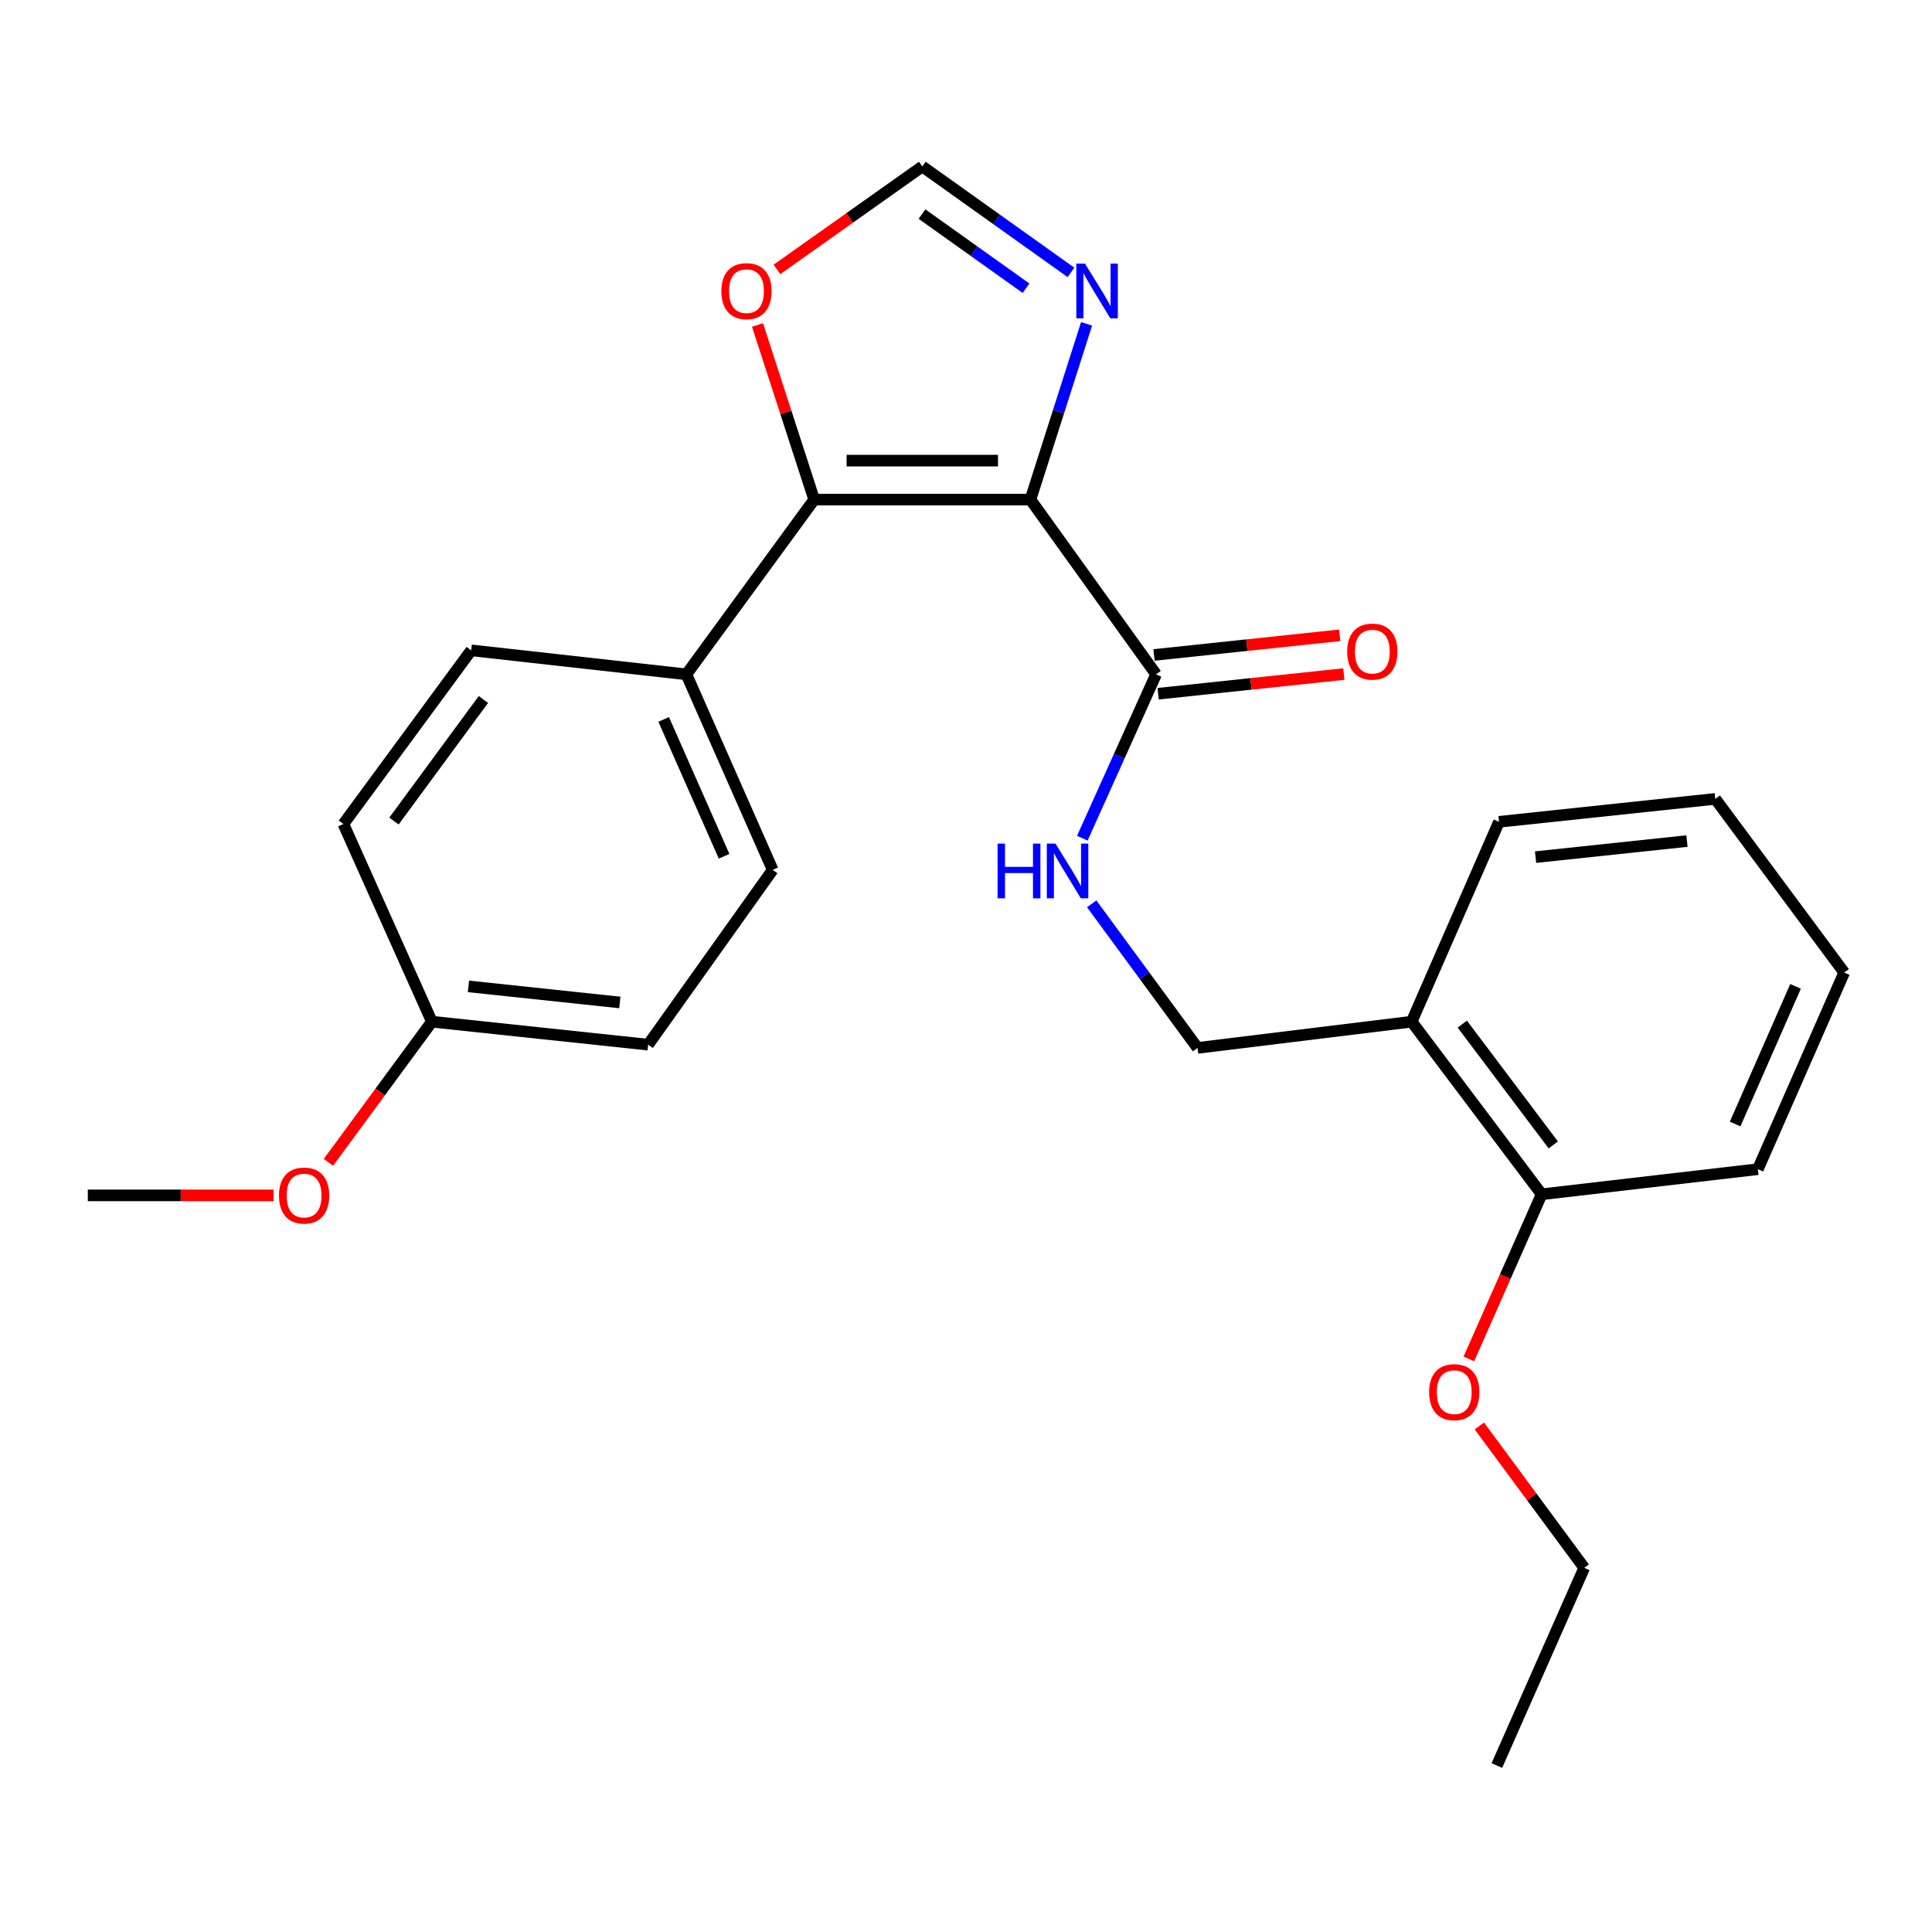<?xml version='1.0' encoding='iso-8859-1'?>
<svg version='1.1' baseProfile='full'
              xmlns='http://www.w3.org/2000/svg'
                      xmlns:rdkit='http://www.rdkit.org/xml'
                      xmlns:xlink='http://www.w3.org/1999/xlink'
                  xml:space='preserve'
width='1000px' height='1000px' viewBox='0 0 1000 1000'>
<!-- END OF HEADER -->
<rect style='opacity:1.0;fill:#FFFFFF;stroke:none' width='1000' height='1000' x='0' y='0'> </rect>
<path class='bond-0' d='M 533.352,258.59 L 421.416,258.59' style='fill:none;fill-rule:evenodd;stroke:#000000;stroke-width:6px;stroke-linecap:butt;stroke-linejoin:miter;stroke-opacity:1' />
<path class='bond-0' d='M 516.562,238.417 L 438.207,238.417' style='fill:none;fill-rule:evenodd;stroke:#000000;stroke-width:6px;stroke-linecap:butt;stroke-linejoin:miter;stroke-opacity:1' />
<path class='bond-1' d='M 533.352,258.59 L 547.885,213.102' style='fill:none;fill-rule:evenodd;stroke:#000000;stroke-width:6px;stroke-linecap:butt;stroke-linejoin:miter;stroke-opacity:1' />
<path class='bond-1' d='M 547.885,213.102 L 562.418,167.615' style='fill:none;fill-rule:evenodd;stroke:#0000FF;stroke-width:6px;stroke-linecap:butt;stroke-linejoin:miter;stroke-opacity:1' />
<path class='bond-2' d='M 533.352,258.59 L 598.386,349.041' style='fill:none;fill-rule:evenodd;stroke:#000000;stroke-width:6px;stroke-linecap:butt;stroke-linejoin:miter;stroke-opacity:1' />
<path class='bond-4' d='M 421.416,258.59 L 406.75,213.404' style='fill:none;fill-rule:evenodd;stroke:#000000;stroke-width:6px;stroke-linecap:butt;stroke-linejoin:miter;stroke-opacity:1' />
<path class='bond-4' d='M 406.75,213.404 L 392.084,168.219' style='fill:none;fill-rule:evenodd;stroke:#FF0000;stroke-width:6px;stroke-linecap:butt;stroke-linejoin:miter;stroke-opacity:1' />
<path class='bond-6' d='M 421.416,258.59 L 355.273,349.041' style='fill:none;fill-rule:evenodd;stroke:#000000;stroke-width:6px;stroke-linecap:butt;stroke-linejoin:miter;stroke-opacity:1' />
<path class='bond-3' d='M 554.33,140.988 L 515.863,113.573' style='fill:none;fill-rule:evenodd;stroke:#0000FF;stroke-width:6px;stroke-linecap:butt;stroke-linejoin:miter;stroke-opacity:1' />
<path class='bond-3' d='M 515.863,113.573 L 477.395,86.158' style='fill:none;fill-rule:evenodd;stroke:#000000;stroke-width:6px;stroke-linecap:butt;stroke-linejoin:miter;stroke-opacity:1' />
<path class='bond-3' d='M 531.083,149.191 L 504.155,130.001' style='fill:none;fill-rule:evenodd;stroke:#0000FF;stroke-width:6px;stroke-linecap:butt;stroke-linejoin:miter;stroke-opacity:1' />
<path class='bond-3' d='M 504.155,130.001 L 477.228,110.811' style='fill:none;fill-rule:evenodd;stroke:#000000;stroke-width:6px;stroke-linecap:butt;stroke-linejoin:miter;stroke-opacity:1' />
<path class='bond-5' d='M 598.386,349.041 L 579.295,391.452' style='fill:none;fill-rule:evenodd;stroke:#000000;stroke-width:6px;stroke-linecap:butt;stroke-linejoin:miter;stroke-opacity:1' />
<path class='bond-5' d='M 579.295,391.452 L 560.203,433.862' style='fill:none;fill-rule:evenodd;stroke:#0000FF;stroke-width:6px;stroke-linecap:butt;stroke-linejoin:miter;stroke-opacity:1' />
<path class='bond-9' d='M 599.449,359.072 L 647.504,353.981' style='fill:none;fill-rule:evenodd;stroke:#000000;stroke-width:6px;stroke-linecap:butt;stroke-linejoin:miter;stroke-opacity:1' />
<path class='bond-9' d='M 647.504,353.981 L 695.56,348.89' style='fill:none;fill-rule:evenodd;stroke:#FF0000;stroke-width:6px;stroke-linecap:butt;stroke-linejoin:miter;stroke-opacity:1' />
<path class='bond-9' d='M 597.324,339.011 L 645.379,333.92' style='fill:none;fill-rule:evenodd;stroke:#000000;stroke-width:6px;stroke-linecap:butt;stroke-linejoin:miter;stroke-opacity:1' />
<path class='bond-9' d='M 645.379,333.92 L 693.435,328.83' style='fill:none;fill-rule:evenodd;stroke:#FF0000;stroke-width:6px;stroke-linecap:butt;stroke-linejoin:miter;stroke-opacity:1' />
<path class='bond-25' d='M 477.395,86.158 L 439.778,112.799' style='fill:none;fill-rule:evenodd;stroke:#000000;stroke-width:6px;stroke-linecap:butt;stroke-linejoin:miter;stroke-opacity:1' />
<path class='bond-25' d='M 439.778,112.799 L 402.16,139.44' style='fill:none;fill-rule:evenodd;stroke:#FF0000;stroke-width:6px;stroke-linecap:butt;stroke-linejoin:miter;stroke-opacity:1' />
<path class='bond-8' d='M 565.061,467.813 L 592.454,505.105' style='fill:none;fill-rule:evenodd;stroke:#0000FF;stroke-width:6px;stroke-linecap:butt;stroke-linejoin:miter;stroke-opacity:1' />
<path class='bond-8' d='M 592.454,505.105 L 619.848,542.396' style='fill:none;fill-rule:evenodd;stroke:#000000;stroke-width:6px;stroke-linecap:butt;stroke-linejoin:miter;stroke-opacity:1' />
<path class='bond-11' d='M 355.273,349.041 L 399.944,450.241' style='fill:none;fill-rule:evenodd;stroke:#000000;stroke-width:6px;stroke-linecap:butt;stroke-linejoin:miter;stroke-opacity:1' />
<path class='bond-11' d='M 343.519,372.368 L 374.788,443.207' style='fill:none;fill-rule:evenodd;stroke:#000000;stroke-width:6px;stroke-linecap:butt;stroke-linejoin:miter;stroke-opacity:1' />
<path class='bond-12' d='M 355.273,349.041 L 243.886,336.613' style='fill:none;fill-rule:evenodd;stroke:#000000;stroke-width:6px;stroke-linecap:butt;stroke-linejoin:miter;stroke-opacity:1' />
<path class='bond-7' d='M 730.674,528.824 L 619.848,542.396' style='fill:none;fill-rule:evenodd;stroke:#000000;stroke-width:6px;stroke-linecap:butt;stroke-linejoin:miter;stroke-opacity:1' />
<path class='bond-10' d='M 730.674,528.824 L 797.961,618.156' style='fill:none;fill-rule:evenodd;stroke:#000000;stroke-width:6px;stroke-linecap:butt;stroke-linejoin:miter;stroke-opacity:1' />
<path class='bond-10' d='M 756.88,530.087 L 803.981,592.619' style='fill:none;fill-rule:evenodd;stroke:#000000;stroke-width:6px;stroke-linecap:butt;stroke-linejoin:miter;stroke-opacity:1' />
<path class='bond-18' d='M 730.674,528.824 L 775.883,425.372' style='fill:none;fill-rule:evenodd;stroke:#000000;stroke-width:6px;stroke-linecap:butt;stroke-linejoin:miter;stroke-opacity:1' />
<path class='bond-16' d='M 797.961,618.156 L 779.123,660.768' style='fill:none;fill-rule:evenodd;stroke:#000000;stroke-width:6px;stroke-linecap:butt;stroke-linejoin:miter;stroke-opacity:1' />
<path class='bond-16' d='M 779.123,660.768 L 760.285,703.381' style='fill:none;fill-rule:evenodd;stroke:#FF0000;stroke-width:6px;stroke-linecap:butt;stroke-linejoin:miter;stroke-opacity:1' />
<path class='bond-19' d='M 797.961,618.156 L 909.874,605.167' style='fill:none;fill-rule:evenodd;stroke:#000000;stroke-width:6px;stroke-linecap:butt;stroke-linejoin:miter;stroke-opacity:1' />
<path class='bond-15' d='M 399.944,450.241 L 335.481,540.715' style='fill:none;fill-rule:evenodd;stroke:#000000;stroke-width:6px;stroke-linecap:butt;stroke-linejoin:miter;stroke-opacity:1' />
<path class='bond-14' d='M 243.886,336.613 L 177.742,426.504' style='fill:none;fill-rule:evenodd;stroke:#000000;stroke-width:6px;stroke-linecap:butt;stroke-linejoin:miter;stroke-opacity:1' />
<path class='bond-14' d='M 250.212,362.052 L 203.912,424.976' style='fill:none;fill-rule:evenodd;stroke:#000000;stroke-width:6px;stroke-linecap:butt;stroke-linejoin:miter;stroke-opacity:1' />
<path class='bond-13' d='M 223.545,528.824 L 177.742,426.504' style='fill:none;fill-rule:evenodd;stroke:#000000;stroke-width:6px;stroke-linecap:butt;stroke-linejoin:miter;stroke-opacity:1' />
<path class='bond-17' d='M 223.545,528.824 L 196.768,565.221' style='fill:none;fill-rule:evenodd;stroke:#000000;stroke-width:6px;stroke-linecap:butt;stroke-linejoin:miter;stroke-opacity:1' />
<path class='bond-17' d='M 196.768,565.221 L 169.99,601.617' style='fill:none;fill-rule:evenodd;stroke:#FF0000;stroke-width:6px;stroke-linecap:butt;stroke-linejoin:miter;stroke-opacity:1' />
<path class='bond-26' d='M 223.545,528.824 L 335.481,540.715' style='fill:none;fill-rule:evenodd;stroke:#000000;stroke-width:6px;stroke-linecap:butt;stroke-linejoin:miter;stroke-opacity:1' />
<path class='bond-26' d='M 242.467,510.548 L 320.822,518.872' style='fill:none;fill-rule:evenodd;stroke:#000000;stroke-width:6px;stroke-linecap:butt;stroke-linejoin:miter;stroke-opacity:1' />
<path class='bond-20' d='M 765.72,738.088 L 792.857,774.799' style='fill:none;fill-rule:evenodd;stroke:#FF0000;stroke-width:6px;stroke-linecap:butt;stroke-linejoin:miter;stroke-opacity:1' />
<path class='bond-20' d='M 792.857,774.799 L 819.994,811.51' style='fill:none;fill-rule:evenodd;stroke:#000000;stroke-width:6px;stroke-linecap:butt;stroke-linejoin:miter;stroke-opacity:1' />
<path class='bond-21' d='M 141.603,618.727 L 93.529,618.727' style='fill:none;fill-rule:evenodd;stroke:#FF0000;stroke-width:6px;stroke-linecap:butt;stroke-linejoin:miter;stroke-opacity:1' />
<path class='bond-21' d='M 93.529,618.727 L 45.455,618.727' style='fill:none;fill-rule:evenodd;stroke:#000000;stroke-width:6px;stroke-linecap:butt;stroke-linejoin:miter;stroke-opacity:1' />
<path class='bond-23' d='M 775.883,425.372 L 887.83,413.493' style='fill:none;fill-rule:evenodd;stroke:#000000;stroke-width:6px;stroke-linecap:butt;stroke-linejoin:miter;stroke-opacity:1' />
<path class='bond-23' d='M 794.804,443.651 L 873.167,435.335' style='fill:none;fill-rule:evenodd;stroke:#000000;stroke-width:6px;stroke-linecap:butt;stroke-linejoin:miter;stroke-opacity:1' />
<path class='bond-27' d='M 909.874,605.167 L 954.545,503.385' style='fill:none;fill-rule:evenodd;stroke:#000000;stroke-width:6px;stroke-linecap:butt;stroke-linejoin:miter;stroke-opacity:1' />
<path class='bond-27' d='M 898.103,581.792 L 929.373,510.545' style='fill:none;fill-rule:evenodd;stroke:#000000;stroke-width:6px;stroke-linecap:butt;stroke-linejoin:miter;stroke-opacity:1' />
<path class='bond-22' d='M 819.994,811.51 L 774.774,913.842' style='fill:none;fill-rule:evenodd;stroke:#000000;stroke-width:6px;stroke-linecap:butt;stroke-linejoin:miter;stroke-opacity:1' />
<path class='bond-24' d='M 887.83,413.493 L 954.545,503.385' style='fill:none;fill-rule:evenodd;stroke:#000000;stroke-width:6px;stroke-linecap:butt;stroke-linejoin:miter;stroke-opacity:1' />
<path  class='atom-2' d='M 561.587 136.461
L 570.867 151.461
Q 571.787 152.941, 573.267 155.621
Q 574.747 158.301, 574.827 158.461
L 574.827 136.461
L 578.587 136.461
L 578.587 164.781
L 574.707 164.781
L 564.747 148.381
Q 563.587 146.461, 562.347 144.261
Q 561.147 142.061, 560.787 141.381
L 560.787 164.781
L 557.107 164.781
L 557.107 136.461
L 561.587 136.461
' fill='#0000FF'/>
<path  class='atom-5' d='M 373.372 150.701
Q 373.372 143.901, 376.732 140.101
Q 380.092 136.301, 386.372 136.301
Q 392.652 136.301, 396.012 140.101
Q 399.372 143.901, 399.372 150.701
Q 399.372 157.581, 395.972 161.501
Q 392.572 165.381, 386.372 165.381
Q 380.132 165.381, 376.732 161.501
Q 373.372 157.621, 373.372 150.701
M 386.372 162.181
Q 390.692 162.181, 393.012 159.301
Q 395.372 156.381, 395.372 150.701
Q 395.372 145.141, 393.012 142.341
Q 390.692 139.501, 386.372 139.501
Q 382.052 139.501, 379.692 142.301
Q 377.372 145.101, 377.372 150.701
Q 377.372 156.421, 379.692 159.301
Q 382.052 162.181, 386.372 162.181
' fill='#FF0000'/>
<path  class='atom-6' d='M 516.352 436.652
L 520.192 436.652
L 520.192 448.692
L 534.672 448.692
L 534.672 436.652
L 538.512 436.652
L 538.512 464.972
L 534.672 464.972
L 534.672 451.892
L 520.192 451.892
L 520.192 464.972
L 516.352 464.972
L 516.352 436.652
' fill='#0000FF'/>
<path  class='atom-6' d='M 546.312 436.652
L 555.592 451.652
Q 556.512 453.132, 557.992 455.812
Q 559.472 458.492, 559.552 458.652
L 559.552 436.652
L 563.312 436.652
L 563.312 464.972
L 559.432 464.972
L 549.472 448.572
Q 548.312 446.652, 547.072 444.452
Q 545.872 442.252, 545.512 441.572
L 545.512 464.972
L 541.832 464.972
L 541.832 436.652
L 546.312 436.652
' fill='#0000FF'/>
<path  class='atom-10' d='M 697.311 337.264
Q 697.311 330.464, 700.671 326.664
Q 704.031 322.864, 710.311 322.864
Q 716.591 322.864, 719.951 326.664
Q 723.311 330.464, 723.311 337.264
Q 723.311 344.144, 719.911 348.064
Q 716.511 351.944, 710.311 351.944
Q 704.071 351.944, 700.671 348.064
Q 697.311 344.184, 697.311 337.264
M 710.311 348.744
Q 714.631 348.744, 716.951 345.864
Q 719.311 342.944, 719.311 337.264
Q 719.311 331.704, 716.951 328.904
Q 714.631 326.064, 710.311 326.064
Q 705.991 326.064, 703.631 328.864
Q 701.311 331.664, 701.311 337.264
Q 701.311 342.984, 703.631 345.864
Q 705.991 348.744, 710.311 348.744
' fill='#FF0000'/>
<path  class='atom-17' d='M 739.718 720.578
Q 739.718 713.778, 743.078 709.978
Q 746.438 706.178, 752.718 706.178
Q 758.998 706.178, 762.358 709.978
Q 765.718 713.778, 765.718 720.578
Q 765.718 727.458, 762.318 731.378
Q 758.918 735.258, 752.718 735.258
Q 746.478 735.258, 743.078 731.378
Q 739.718 727.498, 739.718 720.578
M 752.718 732.058
Q 757.038 732.058, 759.358 729.178
Q 761.718 726.258, 761.718 720.578
Q 761.718 715.018, 759.358 712.218
Q 757.038 709.378, 752.718 709.378
Q 748.398 709.378, 746.038 712.178
Q 743.718 714.978, 743.718 720.578
Q 743.718 726.298, 746.038 729.178
Q 748.398 732.058, 752.718 732.058
' fill='#FF0000'/>
<path  class='atom-18' d='M 144.401 618.807
Q 144.401 612.007, 147.761 608.207
Q 151.121 604.407, 157.401 604.407
Q 163.681 604.407, 167.041 608.207
Q 170.401 612.007, 170.401 618.807
Q 170.401 625.687, 167.001 629.607
Q 163.601 633.487, 157.401 633.487
Q 151.161 633.487, 147.761 629.607
Q 144.401 625.727, 144.401 618.807
M 157.401 630.287
Q 161.721 630.287, 164.041 627.407
Q 166.401 624.487, 166.401 618.807
Q 166.401 613.247, 164.041 610.447
Q 161.721 607.607, 157.401 607.607
Q 153.081 607.607, 150.721 610.407
Q 148.401 613.207, 148.401 618.807
Q 148.401 624.527, 150.721 627.407
Q 153.081 630.287, 157.401 630.287
' fill='#FF0000'/>
</svg>
